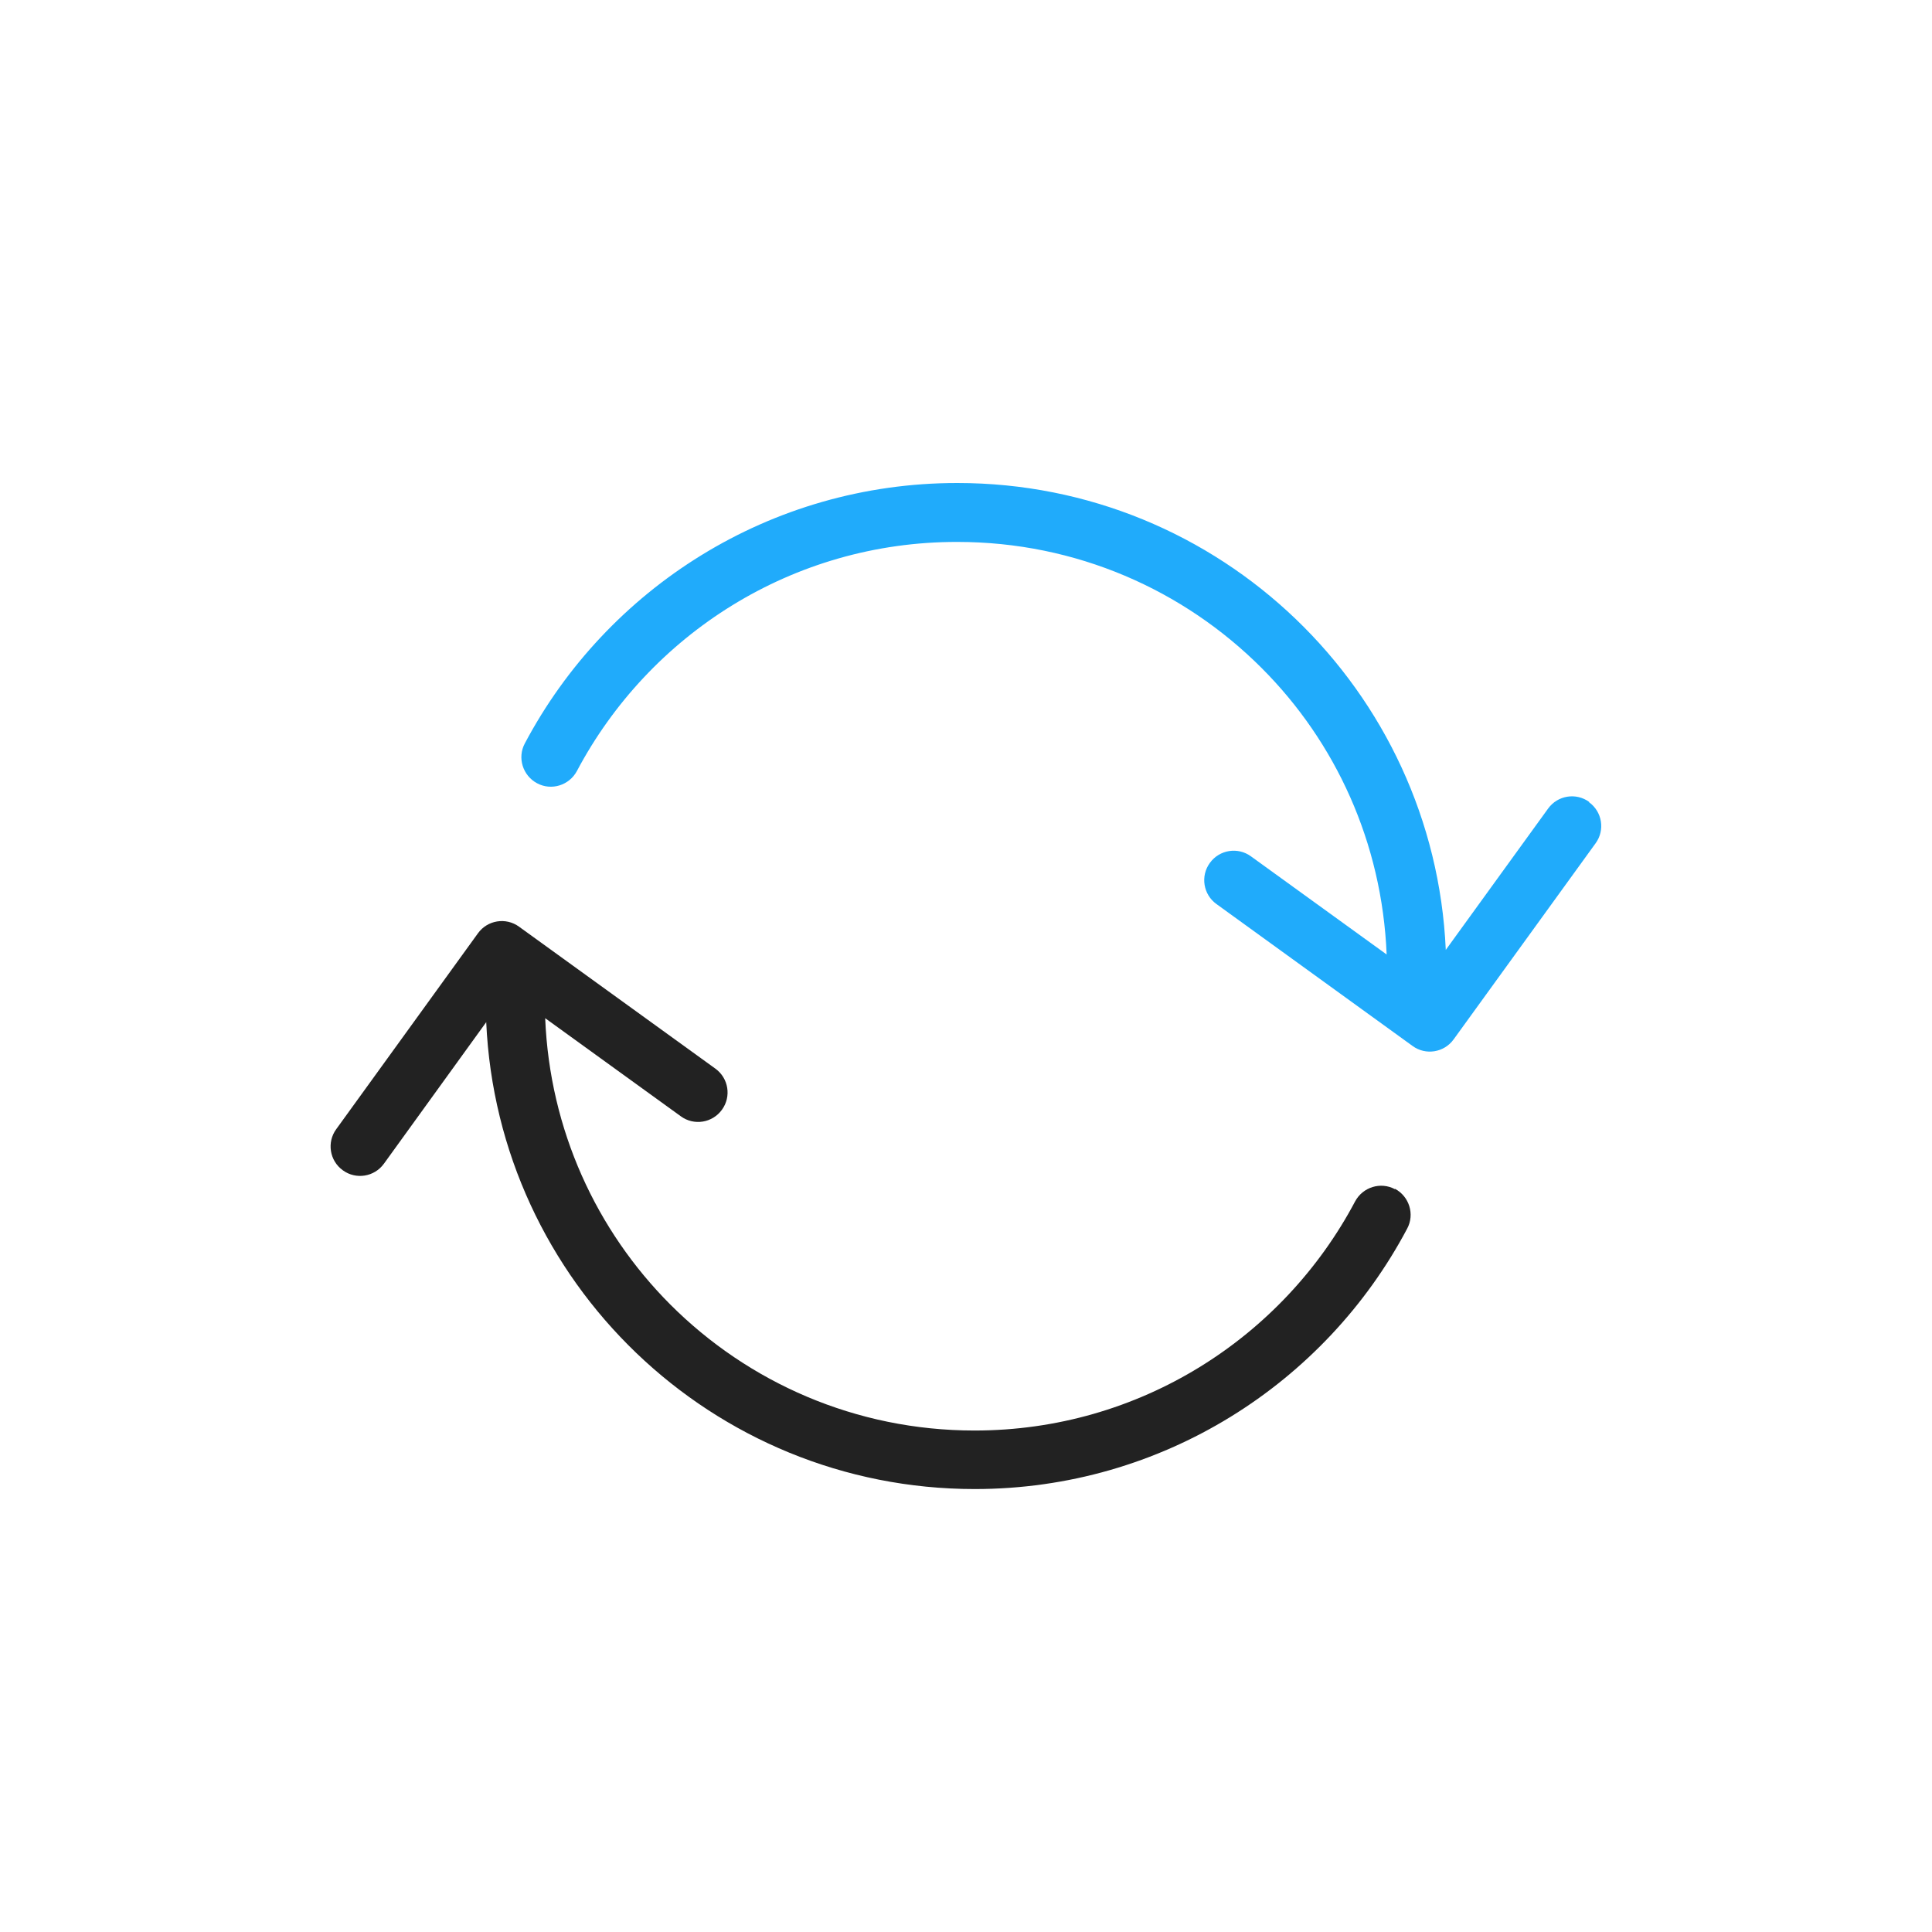 <svg width="48" height="48" viewBox="0 0 48 48" fill="none" xmlns="http://www.w3.org/2000/svg">
<g clip-path="url(#clip0_49_561)">
<path d="M34.657 29.545C34.301 29.354 33.858 29.493 33.667 29.849C31.873 33.236 28.311 35.541 24.212 35.541C21.258 35.541 18.587 34.345 16.654 32.411C14.818 30.571 13.658 28.07 13.545 25.297L16.916 27.735C17.241 27.972 17.7 27.9 17.937 27.57C18.174 27.245 18.102 26.787 17.772 26.549L12.895 23.023C12.57 22.786 12.111 22.858 11.874 23.188L8.353 28.055C8.116 28.38 8.188 28.839 8.518 29.076C8.843 29.313 9.301 29.241 9.539 28.911L12.08 25.395C12.369 31.849 17.69 36.995 24.217 36.995C28.872 36.995 32.925 34.371 34.961 30.524C35.152 30.169 35.013 29.725 34.657 29.535V29.545Z" fill="#222222"/>
<path d="M39.483 19.924C39.158 19.687 38.699 19.759 38.462 20.089L35.92 23.6C35.632 17.145 30.311 12 23.784 12C19.123 12 15.076 14.624 13.039 18.47C12.848 18.826 12.988 19.27 13.344 19.46C13.699 19.651 14.143 19.512 14.333 19.156C16.128 15.769 19.685 13.459 23.784 13.464C26.738 13.464 29.409 14.66 31.342 16.594C33.183 18.434 34.337 20.935 34.451 23.714L31.079 21.275C30.754 21.038 30.295 21.11 30.058 21.44C29.821 21.765 29.893 22.224 30.223 22.461L35.095 25.987C35.42 26.225 35.879 26.152 36.116 25.822L39.643 20.95C39.88 20.625 39.808 20.167 39.478 19.93L39.483 19.924Z" fill="#20ABFB"/>
</g>
<defs>
<clipPath id="clip0_49_561">
<rect width="31.573" height="25" fill="white" transform="translate(8.213 12)"/>
</clipPath>
</defs>
</svg>
